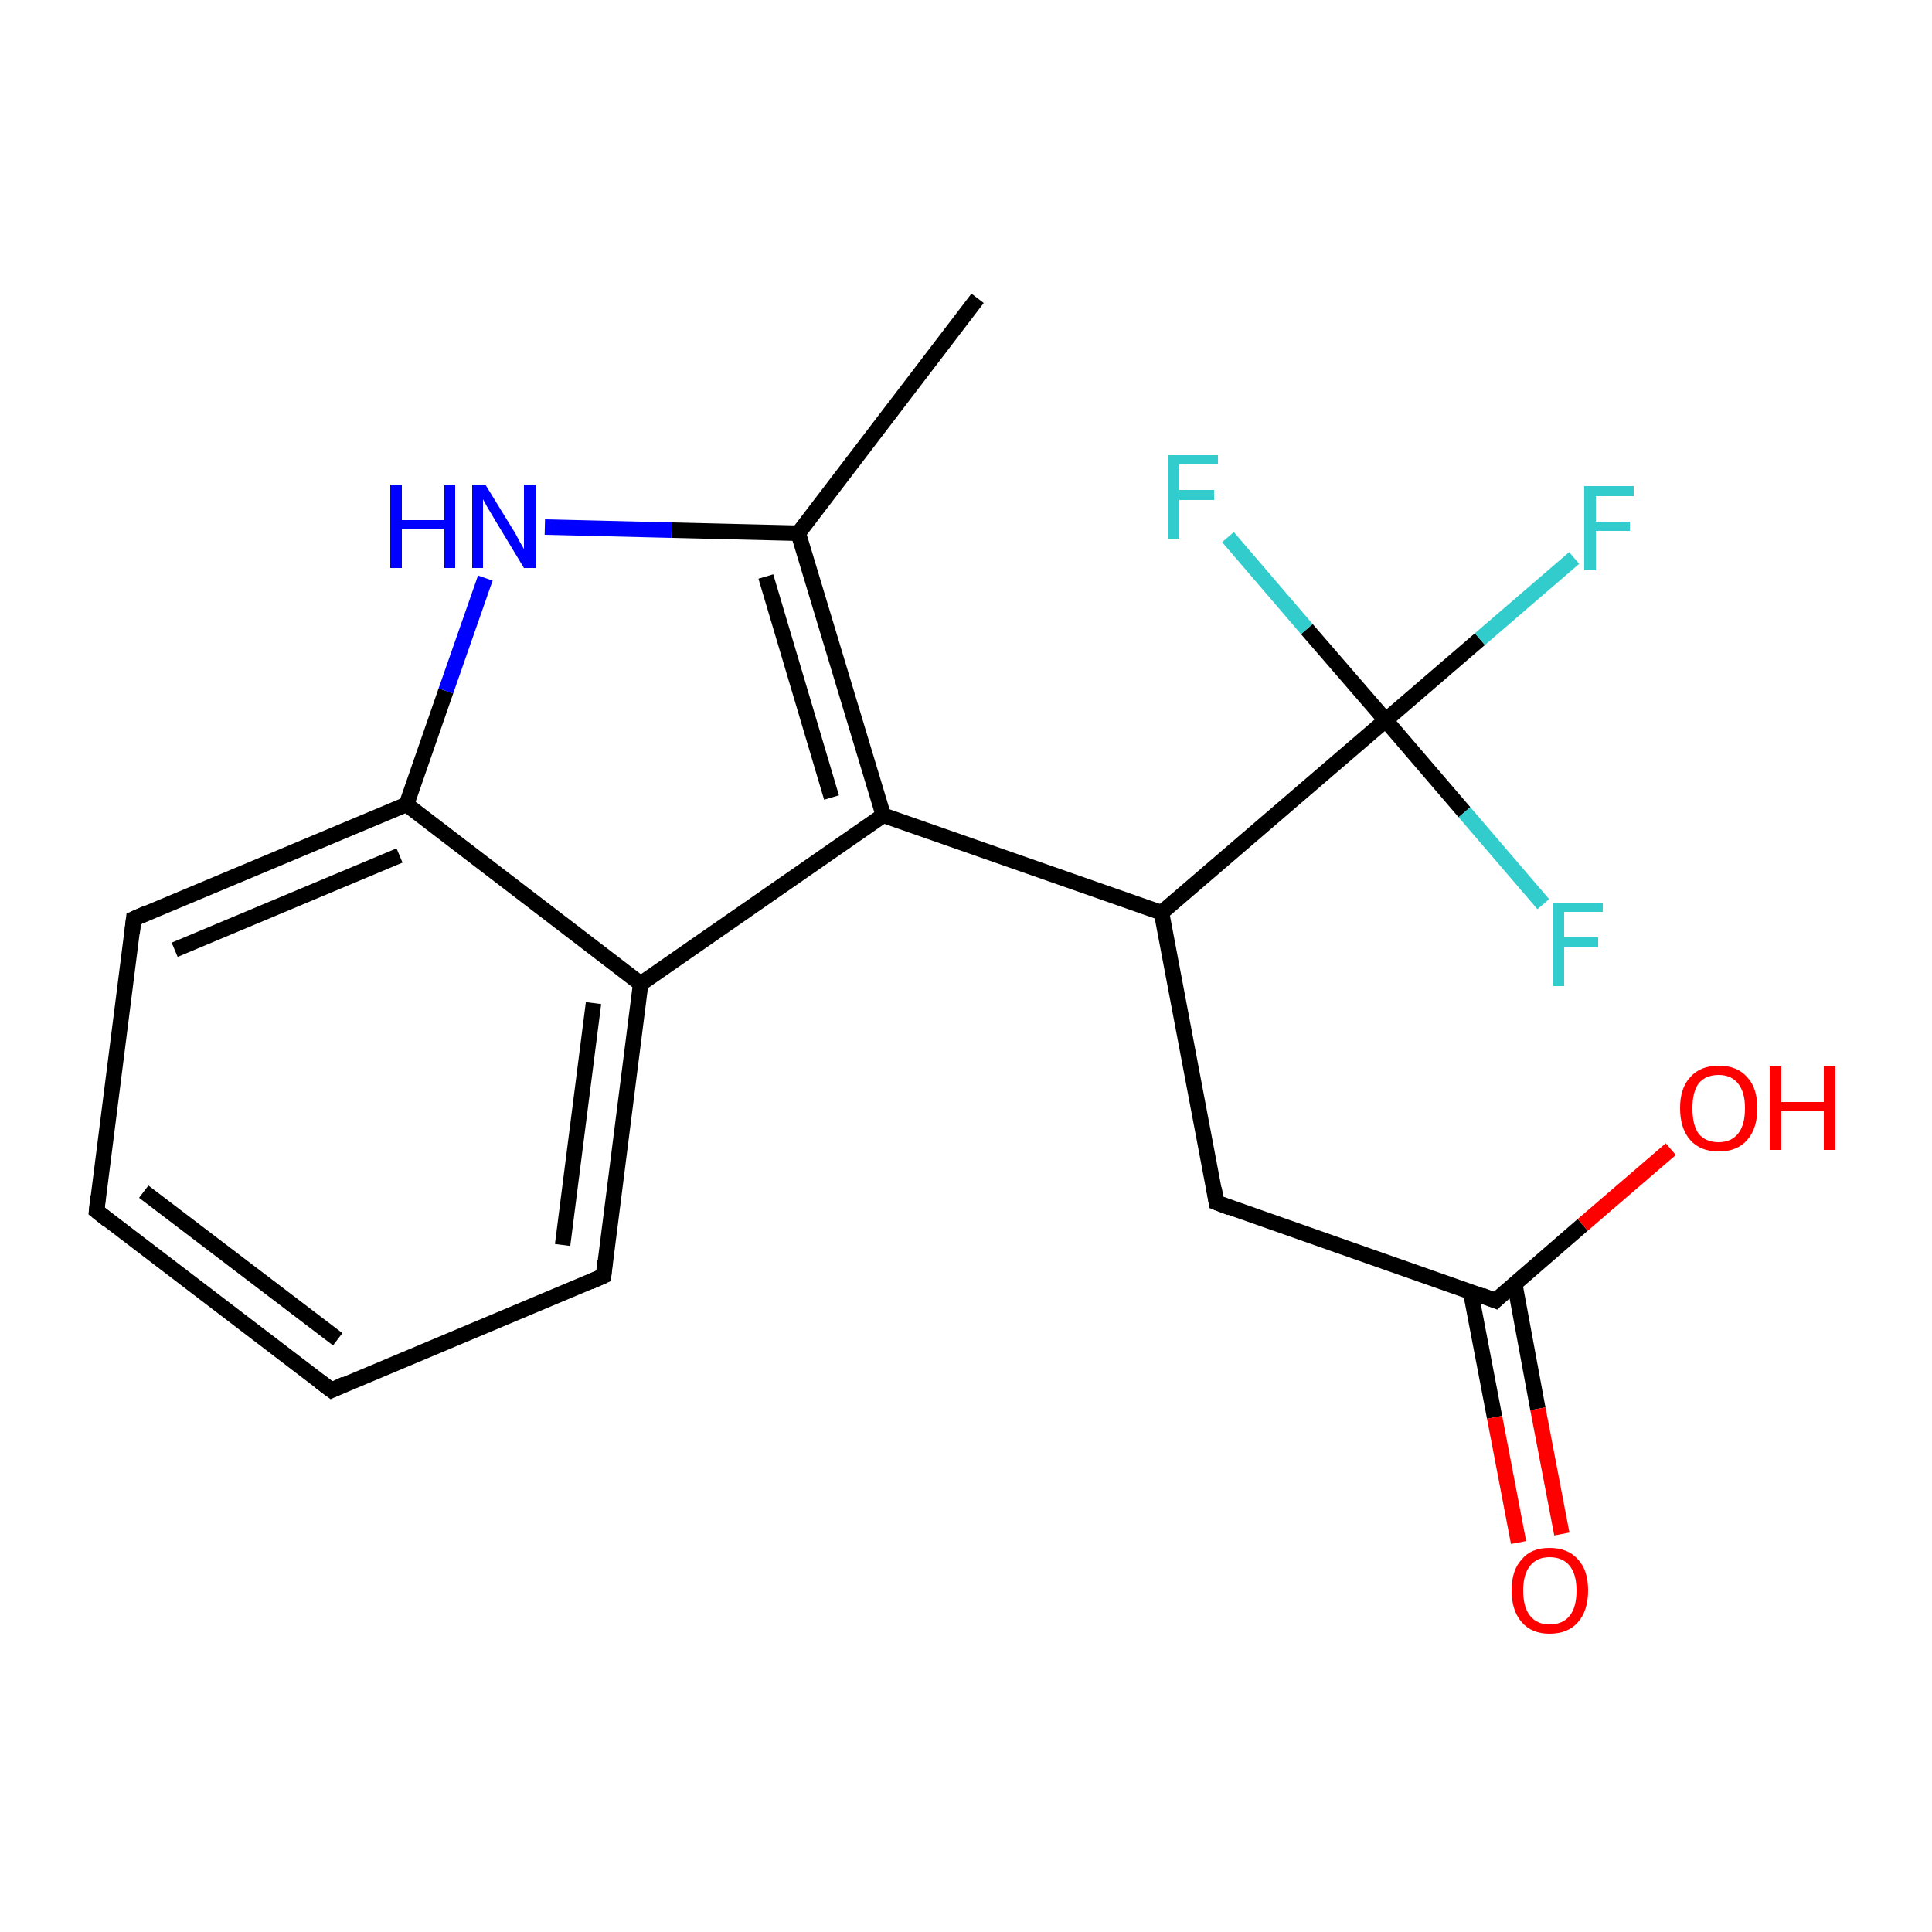 <?xml version='1.0' encoding='iso-8859-1'?>
<svg version='1.1' baseProfile='full'
              xmlns='http://www.w3.org/2000/svg'
                      xmlns:rdkit='http://www.rdkit.org/xml'
                      xmlns:xlink='http://www.w3.org/1999/xlink'
                  xml:space='preserve'
width='250px' height='250px' viewBox='0 0 250 250'>
<!-- END OF HEADER -->
<rect style='opacity:1.0;fill:#FFFFFF;stroke:none' width='250.0' height='250.0' x='0.0' y='0.0'> </rect>
<path class='bond-0 atom-0 atom-6' d='M 126.5,38.6 L 103.3,69.0' style='fill:none;fill-rule:evenodd;stroke:#000000;stroke-width:2.0px;stroke-linecap:butt;stroke-linejoin:miter;stroke-opacity:1' />
<path class='bond-1 atom-1 atom-2' d='M 42.9,179.9 L 12.5,156.7' style='fill:none;fill-rule:evenodd;stroke:#000000;stroke-width:2.0px;stroke-linecap:butt;stroke-linejoin:miter;stroke-opacity:1' />
<path class='bond-1 atom-1 atom-2' d='M 43.7,173.3 L 18.6,154.2' style='fill:none;fill-rule:evenodd;stroke:#000000;stroke-width:2.0px;stroke-linecap:butt;stroke-linejoin:miter;stroke-opacity:1' />
<path class='bond-2 atom-1 atom-3' d='M 42.9,179.9 L 78.1,165.1' style='fill:none;fill-rule:evenodd;stroke:#000000;stroke-width:2.0px;stroke-linecap:butt;stroke-linejoin:miter;stroke-opacity:1' />
<path class='bond-3 atom-2 atom-4' d='M 12.5,156.7 L 17.3,118.9' style='fill:none;fill-rule:evenodd;stroke:#000000;stroke-width:2.0px;stroke-linecap:butt;stroke-linejoin:miter;stroke-opacity:1' />
<path class='bond-4 atom-3 atom-7' d='M 78.1,165.1 L 82.9,127.3' style='fill:none;fill-rule:evenodd;stroke:#000000;stroke-width:2.0px;stroke-linecap:butt;stroke-linejoin:miter;stroke-opacity:1' />
<path class='bond-4 atom-3 atom-7' d='M 72.8,161.1 L 76.8,129.8' style='fill:none;fill-rule:evenodd;stroke:#000000;stroke-width:2.0px;stroke-linecap:butt;stroke-linejoin:miter;stroke-opacity:1' />
<path class='bond-5 atom-4 atom-9' d='M 17.3,118.9 L 52.6,104.1' style='fill:none;fill-rule:evenodd;stroke:#000000;stroke-width:2.0px;stroke-linecap:butt;stroke-linejoin:miter;stroke-opacity:1' />
<path class='bond-5 atom-4 atom-9' d='M 22.6,122.9 L 51.7,110.7' style='fill:none;fill-rule:evenodd;stroke:#000000;stroke-width:2.0px;stroke-linecap:butt;stroke-linejoin:miter;stroke-opacity:1' />
<path class='bond-6 atom-5 atom-8' d='M 157.4,155.6 L 150.3,118.1' style='fill:none;fill-rule:evenodd;stroke:#000000;stroke-width:2.0px;stroke-linecap:butt;stroke-linejoin:miter;stroke-opacity:1' />
<path class='bond-7 atom-5 atom-10' d='M 157.4,155.6 L 193.5,168.3' style='fill:none;fill-rule:evenodd;stroke:#000000;stroke-width:2.0px;stroke-linecap:butt;stroke-linejoin:miter;stroke-opacity:1' />
<path class='bond-8 atom-6 atom-11' d='M 103.3,69.0 L 114.3,105.5' style='fill:none;fill-rule:evenodd;stroke:#000000;stroke-width:2.0px;stroke-linecap:butt;stroke-linejoin:miter;stroke-opacity:1' />
<path class='bond-8 atom-6 atom-11' d='M 99.1,74.6 L 107.6,103.2' style='fill:none;fill-rule:evenodd;stroke:#000000;stroke-width:2.0px;stroke-linecap:butt;stroke-linejoin:miter;stroke-opacity:1' />
<path class='bond-9 atom-6 atom-16' d='M 103.3,69.0 L 86.9,68.6' style='fill:none;fill-rule:evenodd;stroke:#000000;stroke-width:2.0px;stroke-linecap:butt;stroke-linejoin:miter;stroke-opacity:1' />
<path class='bond-9 atom-6 atom-16' d='M 86.9,68.6 L 70.5,68.2' style='fill:none;fill-rule:evenodd;stroke:#0000FF;stroke-width:2.0px;stroke-linecap:butt;stroke-linejoin:miter;stroke-opacity:1' />
<path class='bond-10 atom-7 atom-9' d='M 82.9,127.3 L 52.6,104.1' style='fill:none;fill-rule:evenodd;stroke:#000000;stroke-width:2.0px;stroke-linecap:butt;stroke-linejoin:miter;stroke-opacity:1' />
<path class='bond-11 atom-7 atom-11' d='M 82.9,127.3 L 114.3,105.5' style='fill:none;fill-rule:evenodd;stroke:#000000;stroke-width:2.0px;stroke-linecap:butt;stroke-linejoin:miter;stroke-opacity:1' />
<path class='bond-12 atom-8 atom-11' d='M 150.3,118.1 L 114.3,105.5' style='fill:none;fill-rule:evenodd;stroke:#000000;stroke-width:2.0px;stroke-linecap:butt;stroke-linejoin:miter;stroke-opacity:1' />
<path class='bond-13 atom-8 atom-12' d='M 150.3,118.1 L 179.3,93.2' style='fill:none;fill-rule:evenodd;stroke:#000000;stroke-width:2.0px;stroke-linecap:butt;stroke-linejoin:miter;stroke-opacity:1' />
<path class='bond-14 atom-9 atom-16' d='M 52.6,104.1 L 57.7,89.4' style='fill:none;fill-rule:evenodd;stroke:#000000;stroke-width:2.0px;stroke-linecap:butt;stroke-linejoin:miter;stroke-opacity:1' />
<path class='bond-14 atom-9 atom-16' d='M 57.7,89.4 L 62.8,74.8' style='fill:none;fill-rule:evenodd;stroke:#0000FF;stroke-width:2.0px;stroke-linecap:butt;stroke-linejoin:miter;stroke-opacity:1' />
<path class='bond-15 atom-10 atom-17' d='M 190.3,167.2 L 193.4,183.4' style='fill:none;fill-rule:evenodd;stroke:#000000;stroke-width:2.0px;stroke-linecap:butt;stroke-linejoin:miter;stroke-opacity:1' />
<path class='bond-15 atom-10 atom-17' d='M 193.4,183.4 L 196.5,199.6' style='fill:none;fill-rule:evenodd;stroke:#FF0000;stroke-width:2.0px;stroke-linecap:butt;stroke-linejoin:miter;stroke-opacity:1' />
<path class='bond-15 atom-10 atom-17' d='M 196.0,166.1 L 199.0,182.3' style='fill:none;fill-rule:evenodd;stroke:#000000;stroke-width:2.0px;stroke-linecap:butt;stroke-linejoin:miter;stroke-opacity:1' />
<path class='bond-15 atom-10 atom-17' d='M 199.0,182.3 L 202.1,198.5' style='fill:none;fill-rule:evenodd;stroke:#FF0000;stroke-width:2.0px;stroke-linecap:butt;stroke-linejoin:miter;stroke-opacity:1' />
<path class='bond-16 atom-10 atom-18' d='M 193.5,168.3 L 204.8,158.5' style='fill:none;fill-rule:evenodd;stroke:#000000;stroke-width:2.0px;stroke-linecap:butt;stroke-linejoin:miter;stroke-opacity:1' />
<path class='bond-16 atom-10 atom-18' d='M 204.8,158.5 L 216.2,148.7' style='fill:none;fill-rule:evenodd;stroke:#FF0000;stroke-width:2.0px;stroke-linecap:butt;stroke-linejoin:miter;stroke-opacity:1' />
<path class='bond-17 atom-12 atom-13' d='M 179.3,93.2 L 191.5,82.7' style='fill:none;fill-rule:evenodd;stroke:#000000;stroke-width:2.0px;stroke-linecap:butt;stroke-linejoin:miter;stroke-opacity:1' />
<path class='bond-17 atom-12 atom-13' d='M 191.5,82.7 L 203.7,72.2' style='fill:none;fill-rule:evenodd;stroke:#33CCCC;stroke-width:2.0px;stroke-linecap:butt;stroke-linejoin:miter;stroke-opacity:1' />
<path class='bond-18 atom-12 atom-14' d='M 179.3,93.2 L 189.5,105.1' style='fill:none;fill-rule:evenodd;stroke:#000000;stroke-width:2.0px;stroke-linecap:butt;stroke-linejoin:miter;stroke-opacity:1' />
<path class='bond-18 atom-12 atom-14' d='M 189.5,105.1 L 199.7,117.0' style='fill:none;fill-rule:evenodd;stroke:#33CCCC;stroke-width:2.0px;stroke-linecap:butt;stroke-linejoin:miter;stroke-opacity:1' />
<path class='bond-19 atom-12 atom-15' d='M 179.3,93.2 L 169.1,81.4' style='fill:none;fill-rule:evenodd;stroke:#000000;stroke-width:2.0px;stroke-linecap:butt;stroke-linejoin:miter;stroke-opacity:1' />
<path class='bond-19 atom-12 atom-15' d='M 169.1,81.4 L 158.9,69.5' style='fill:none;fill-rule:evenodd;stroke:#33CCCC;stroke-width:2.0px;stroke-linecap:butt;stroke-linejoin:miter;stroke-opacity:1' />
<path d='M 41.3,178.7 L 42.9,179.9 L 44.6,179.1' style='fill:none;stroke:#000000;stroke-width:2.0px;stroke-linecap:butt;stroke-linejoin:miter;stroke-opacity:1;' />
<path d='M 14.0,157.9 L 12.5,156.7 L 12.7,154.8' style='fill:none;stroke:#000000;stroke-width:2.0px;stroke-linecap:butt;stroke-linejoin:miter;stroke-opacity:1;' />
<path d='M 76.3,165.9 L 78.1,165.1 L 78.3,163.2' style='fill:none;stroke:#000000;stroke-width:2.0px;stroke-linecap:butt;stroke-linejoin:miter;stroke-opacity:1;' />
<path d='M 17.1,120.7 L 17.3,118.9 L 19.1,118.1' style='fill:none;stroke:#000000;stroke-width:2.0px;stroke-linecap:butt;stroke-linejoin:miter;stroke-opacity:1;' />
<path d='M 157.1,153.8 L 157.4,155.6 L 159.2,156.3' style='fill:none;stroke:#000000;stroke-width:2.0px;stroke-linecap:butt;stroke-linejoin:miter;stroke-opacity:1;' />
<path d='M 191.7,167.6 L 193.5,168.3 L 194.0,167.8' style='fill:none;stroke:#000000;stroke-width:2.0px;stroke-linecap:butt;stroke-linejoin:miter;stroke-opacity:1;' />
<path class='atom-13' d='M 205.0 62.9
L 211.4 62.9
L 211.4 64.2
L 206.5 64.2
L 206.5 67.5
L 210.9 67.5
L 210.9 68.7
L 206.5 68.7
L 206.5 73.8
L 205.0 73.8
L 205.0 62.9
' fill='#33CCCC'/>
<path class='atom-14' d='M 201.0 116.8
L 207.4 116.8
L 207.4 118.0
L 202.4 118.0
L 202.4 121.3
L 206.8 121.3
L 206.8 122.6
L 202.4 122.6
L 202.4 127.6
L 201.0 127.6
L 201.0 116.8
' fill='#33CCCC'/>
<path class='atom-15' d='M 151.2 58.9
L 157.6 58.9
L 157.6 60.1
L 152.6 60.1
L 152.6 63.4
L 157.1 63.4
L 157.1 64.7
L 152.6 64.7
L 152.6 69.7
L 151.2 69.7
L 151.2 58.9
' fill='#33CCCC'/>
<path class='atom-16' d='M 50.5 62.7
L 52.0 62.7
L 52.0 67.3
L 57.5 67.3
L 57.5 62.7
L 58.9 62.7
L 58.9 73.5
L 57.5 73.5
L 57.5 68.5
L 52.0 68.5
L 52.0 73.5
L 50.5 73.5
L 50.5 62.7
' fill='#0000FF'/>
<path class='atom-16' d='M 62.8 62.7
L 66.3 68.4
Q 66.7 69.0, 67.2 70.0
Q 67.8 71.0, 67.8 71.1
L 67.8 62.7
L 69.3 62.7
L 69.3 73.5
L 67.8 73.5
L 64.0 67.2
Q 63.6 66.5, 63.1 65.7
Q 62.6 64.8, 62.5 64.6
L 62.5 73.5
L 61.1 73.5
L 61.1 62.7
L 62.8 62.7
' fill='#0000FF'/>
<path class='atom-17' d='M 195.6 205.8
Q 195.6 203.2, 196.9 201.8
Q 198.1 200.3, 200.5 200.3
Q 202.9 200.3, 204.2 201.8
Q 205.5 203.2, 205.5 205.8
Q 205.5 208.4, 204.2 209.9
Q 202.9 211.4, 200.5 211.4
Q 198.2 211.4, 196.9 209.9
Q 195.6 208.4, 195.6 205.8
M 200.5 210.2
Q 202.2 210.2, 203.1 209.1
Q 204.0 208.0, 204.0 205.8
Q 204.0 203.7, 203.1 202.6
Q 202.2 201.5, 200.5 201.5
Q 198.9 201.5, 198.0 202.6
Q 197.1 203.7, 197.1 205.8
Q 197.1 208.0, 198.0 209.1
Q 198.9 210.2, 200.5 210.2
' fill='#FF0000'/>
<path class='atom-18' d='M 217.4 143.4
Q 217.4 140.8, 218.7 139.4
Q 220.0 137.9, 222.4 137.9
Q 224.8 137.9, 226.1 139.4
Q 227.4 140.8, 227.4 143.4
Q 227.4 146.0, 226.1 147.5
Q 224.8 149.0, 222.4 149.0
Q 220.0 149.0, 218.7 147.5
Q 217.4 146.0, 217.4 143.4
M 222.4 147.8
Q 224.0 147.8, 224.9 146.7
Q 225.8 145.6, 225.8 143.4
Q 225.8 141.3, 224.9 140.2
Q 224.0 139.1, 222.4 139.1
Q 220.7 139.1, 219.8 140.2
Q 219.0 141.3, 219.0 143.4
Q 219.0 145.6, 219.8 146.7
Q 220.7 147.8, 222.4 147.8
' fill='#FF0000'/>
<path class='atom-18' d='M 229.0 138.0
L 230.5 138.0
L 230.5 142.6
L 236.0 142.6
L 236.0 138.0
L 237.5 138.0
L 237.5 148.8
L 236.0 148.8
L 236.0 143.8
L 230.5 143.8
L 230.5 148.8
L 229.0 148.8
L 229.0 138.0
' fill='#FF0000'/>
</svg>
